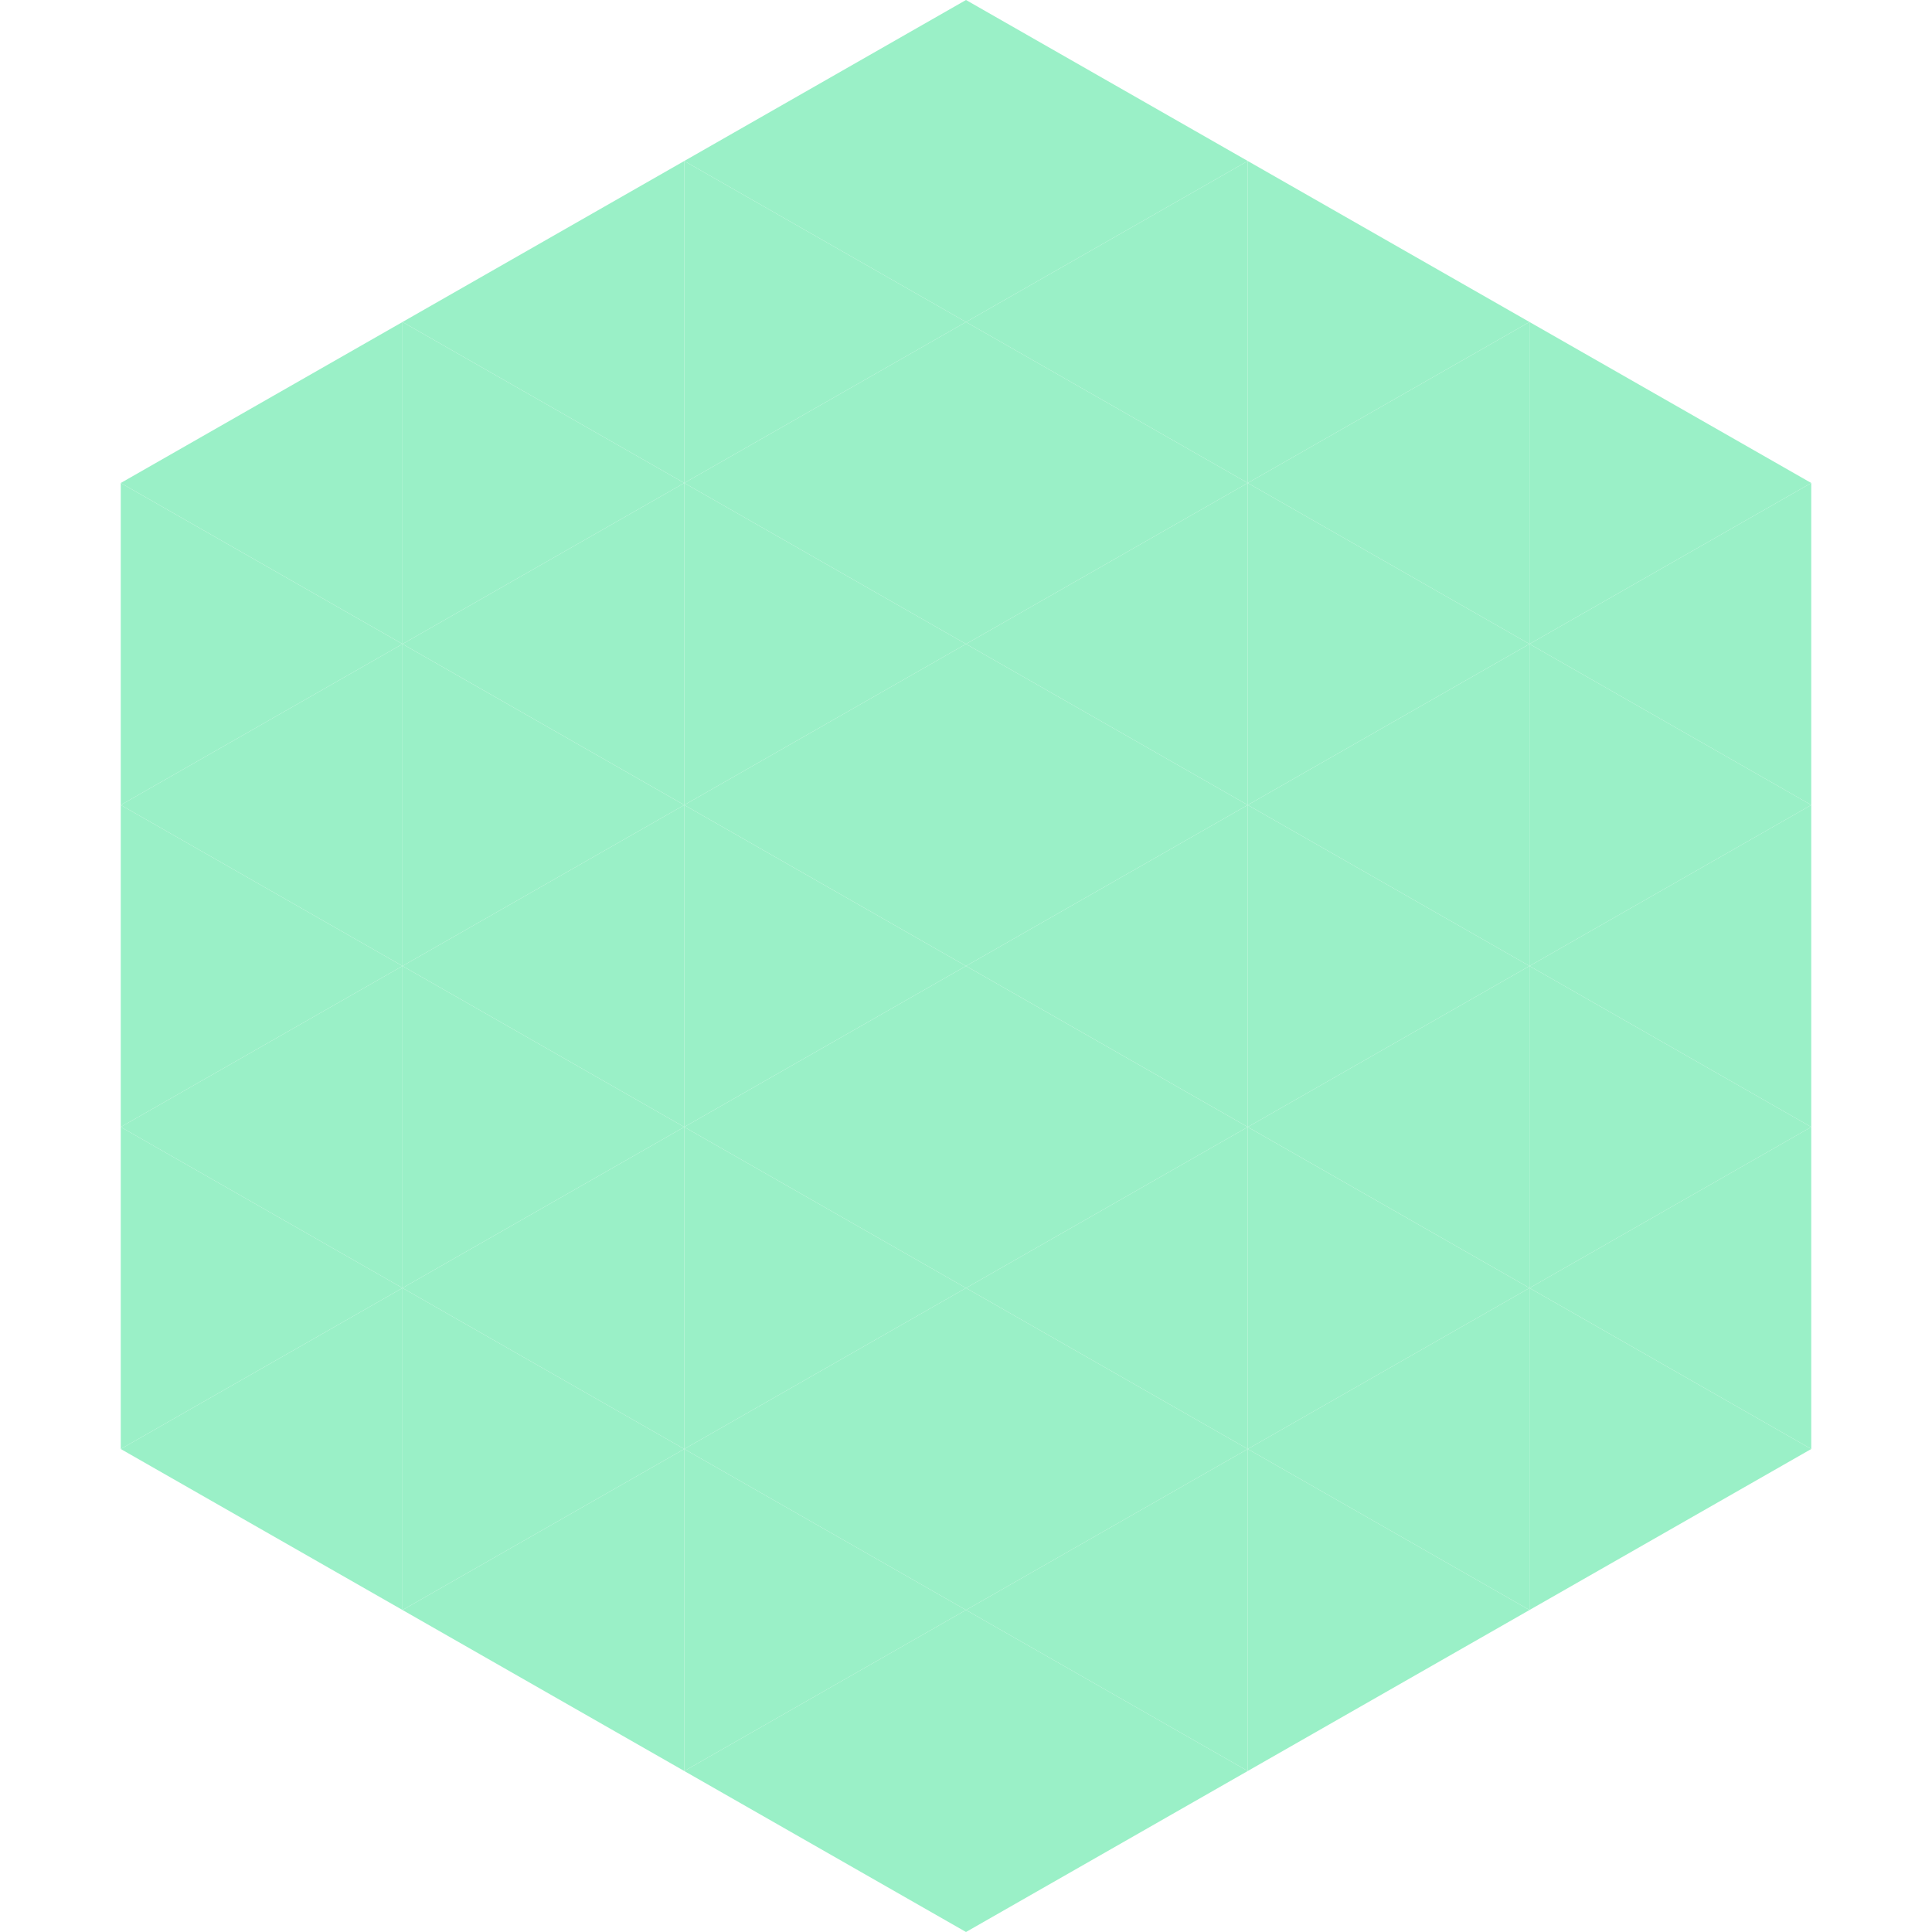 <?xml version="1.0"?>
<!-- Generated by SVGo -->
<svg width="240" height="240"
     xmlns="http://www.w3.org/2000/svg"
     xmlns:xlink="http://www.w3.org/1999/xlink">
<polygon points="50,40 15,60 50,80" style="fill:rgb(154,240,199)" />
<polygon points="190,40 225,60 190,80" style="fill:rgb(154,240,199)" />
<polygon points="15,60 50,80 15,100" style="fill:rgb(154,240,199)" />
<polygon points="225,60 190,80 225,100" style="fill:rgb(154,240,199)" />
<polygon points="50,80 15,100 50,120" style="fill:rgb(154,240,199)" />
<polygon points="190,80 225,100 190,120" style="fill:rgb(154,240,199)" />
<polygon points="15,100 50,120 15,140" style="fill:rgb(154,240,199)" />
<polygon points="225,100 190,120 225,140" style="fill:rgb(154,240,199)" />
<polygon points="50,120 15,140 50,160" style="fill:rgb(154,240,199)" />
<polygon points="190,120 225,140 190,160" style="fill:rgb(154,240,199)" />
<polygon points="15,140 50,160 15,180" style="fill:rgb(154,240,199)" />
<polygon points="225,140 190,160 225,180" style="fill:rgb(154,240,199)" />
<polygon points="50,160 15,180 50,200" style="fill:rgb(154,240,199)" />
<polygon points="190,160 225,180 190,200" style="fill:rgb(154,240,199)" />
<polygon points="15,180 50,200 15,220" style="fill:rgb(255,255,255); fill-opacity:0" />
<polygon points="225,180 190,200 225,220" style="fill:rgb(255,255,255); fill-opacity:0" />
<polygon points="50,0 85,20 50,40" style="fill:rgb(255,255,255); fill-opacity:0" />
<polygon points="190,0 155,20 190,40" style="fill:rgb(255,255,255); fill-opacity:0" />
<polygon points="85,20 50,40 85,60" style="fill:rgb(154,240,199)" />
<polygon points="155,20 190,40 155,60" style="fill:rgb(154,240,199)" />
<polygon points="50,40 85,60 50,80" style="fill:rgb(154,240,199)" />
<polygon points="190,40 155,60 190,80" style="fill:rgb(154,240,199)" />
<polygon points="85,60 50,80 85,100" style="fill:rgb(154,240,199)" />
<polygon points="155,60 190,80 155,100" style="fill:rgb(154,240,199)" />
<polygon points="50,80 85,100 50,120" style="fill:rgb(154,240,199)" />
<polygon points="190,80 155,100 190,120" style="fill:rgb(154,240,199)" />
<polygon points="85,100 50,120 85,140" style="fill:rgb(154,240,199)" />
<polygon points="155,100 190,120 155,140" style="fill:rgb(154,240,199)" />
<polygon points="50,120 85,140 50,160" style="fill:rgb(154,240,199)" />
<polygon points="190,120 155,140 190,160" style="fill:rgb(154,240,199)" />
<polygon points="85,140 50,160 85,180" style="fill:rgb(154,240,199)" />
<polygon points="155,140 190,160 155,180" style="fill:rgb(154,240,199)" />
<polygon points="50,160 85,180 50,200" style="fill:rgb(154,240,199)" />
<polygon points="190,160 155,180 190,200" style="fill:rgb(154,240,199)" />
<polygon points="85,180 50,200 85,220" style="fill:rgb(154,240,199)" />
<polygon points="155,180 190,200 155,220" style="fill:rgb(154,240,199)" />
<polygon points="120,0 85,20 120,40" style="fill:rgb(154,240,199)" />
<polygon points="120,0 155,20 120,40" style="fill:rgb(154,240,199)" />
<polygon points="85,20 120,40 85,60" style="fill:rgb(154,240,199)" />
<polygon points="155,20 120,40 155,60" style="fill:rgb(154,240,199)" />
<polygon points="120,40 85,60 120,80" style="fill:rgb(154,240,199)" />
<polygon points="120,40 155,60 120,80" style="fill:rgb(154,240,199)" />
<polygon points="85,60 120,80 85,100" style="fill:rgb(154,240,199)" />
<polygon points="155,60 120,80 155,100" style="fill:rgb(154,240,199)" />
<polygon points="120,80 85,100 120,120" style="fill:rgb(154,240,199)" />
<polygon points="120,80 155,100 120,120" style="fill:rgb(154,240,199)" />
<polygon points="85,100 120,120 85,140" style="fill:rgb(154,240,199)" />
<polygon points="155,100 120,120 155,140" style="fill:rgb(154,240,199)" />
<polygon points="120,120 85,140 120,160" style="fill:rgb(154,240,199)" />
<polygon points="120,120 155,140 120,160" style="fill:rgb(154,240,199)" />
<polygon points="85,140 120,160 85,180" style="fill:rgb(154,240,199)" />
<polygon points="155,140 120,160 155,180" style="fill:rgb(154,240,199)" />
<polygon points="120,160 85,180 120,200" style="fill:rgb(154,240,199)" />
<polygon points="120,160 155,180 120,200" style="fill:rgb(154,240,199)" />
<polygon points="85,180 120,200 85,220" style="fill:rgb(154,240,199)" />
<polygon points="155,180 120,200 155,220" style="fill:rgb(154,240,199)" />
<polygon points="120,200 85,220 120,240" style="fill:rgb(154,240,199)" />
<polygon points="120,200 155,220 120,240" style="fill:rgb(154,240,199)" />
<polygon points="85,220 120,240 85,260" style="fill:rgb(255,255,255); fill-opacity:0" />
<polygon points="155,220 120,240 155,260" style="fill:rgb(255,255,255); fill-opacity:0" />
</svg>
